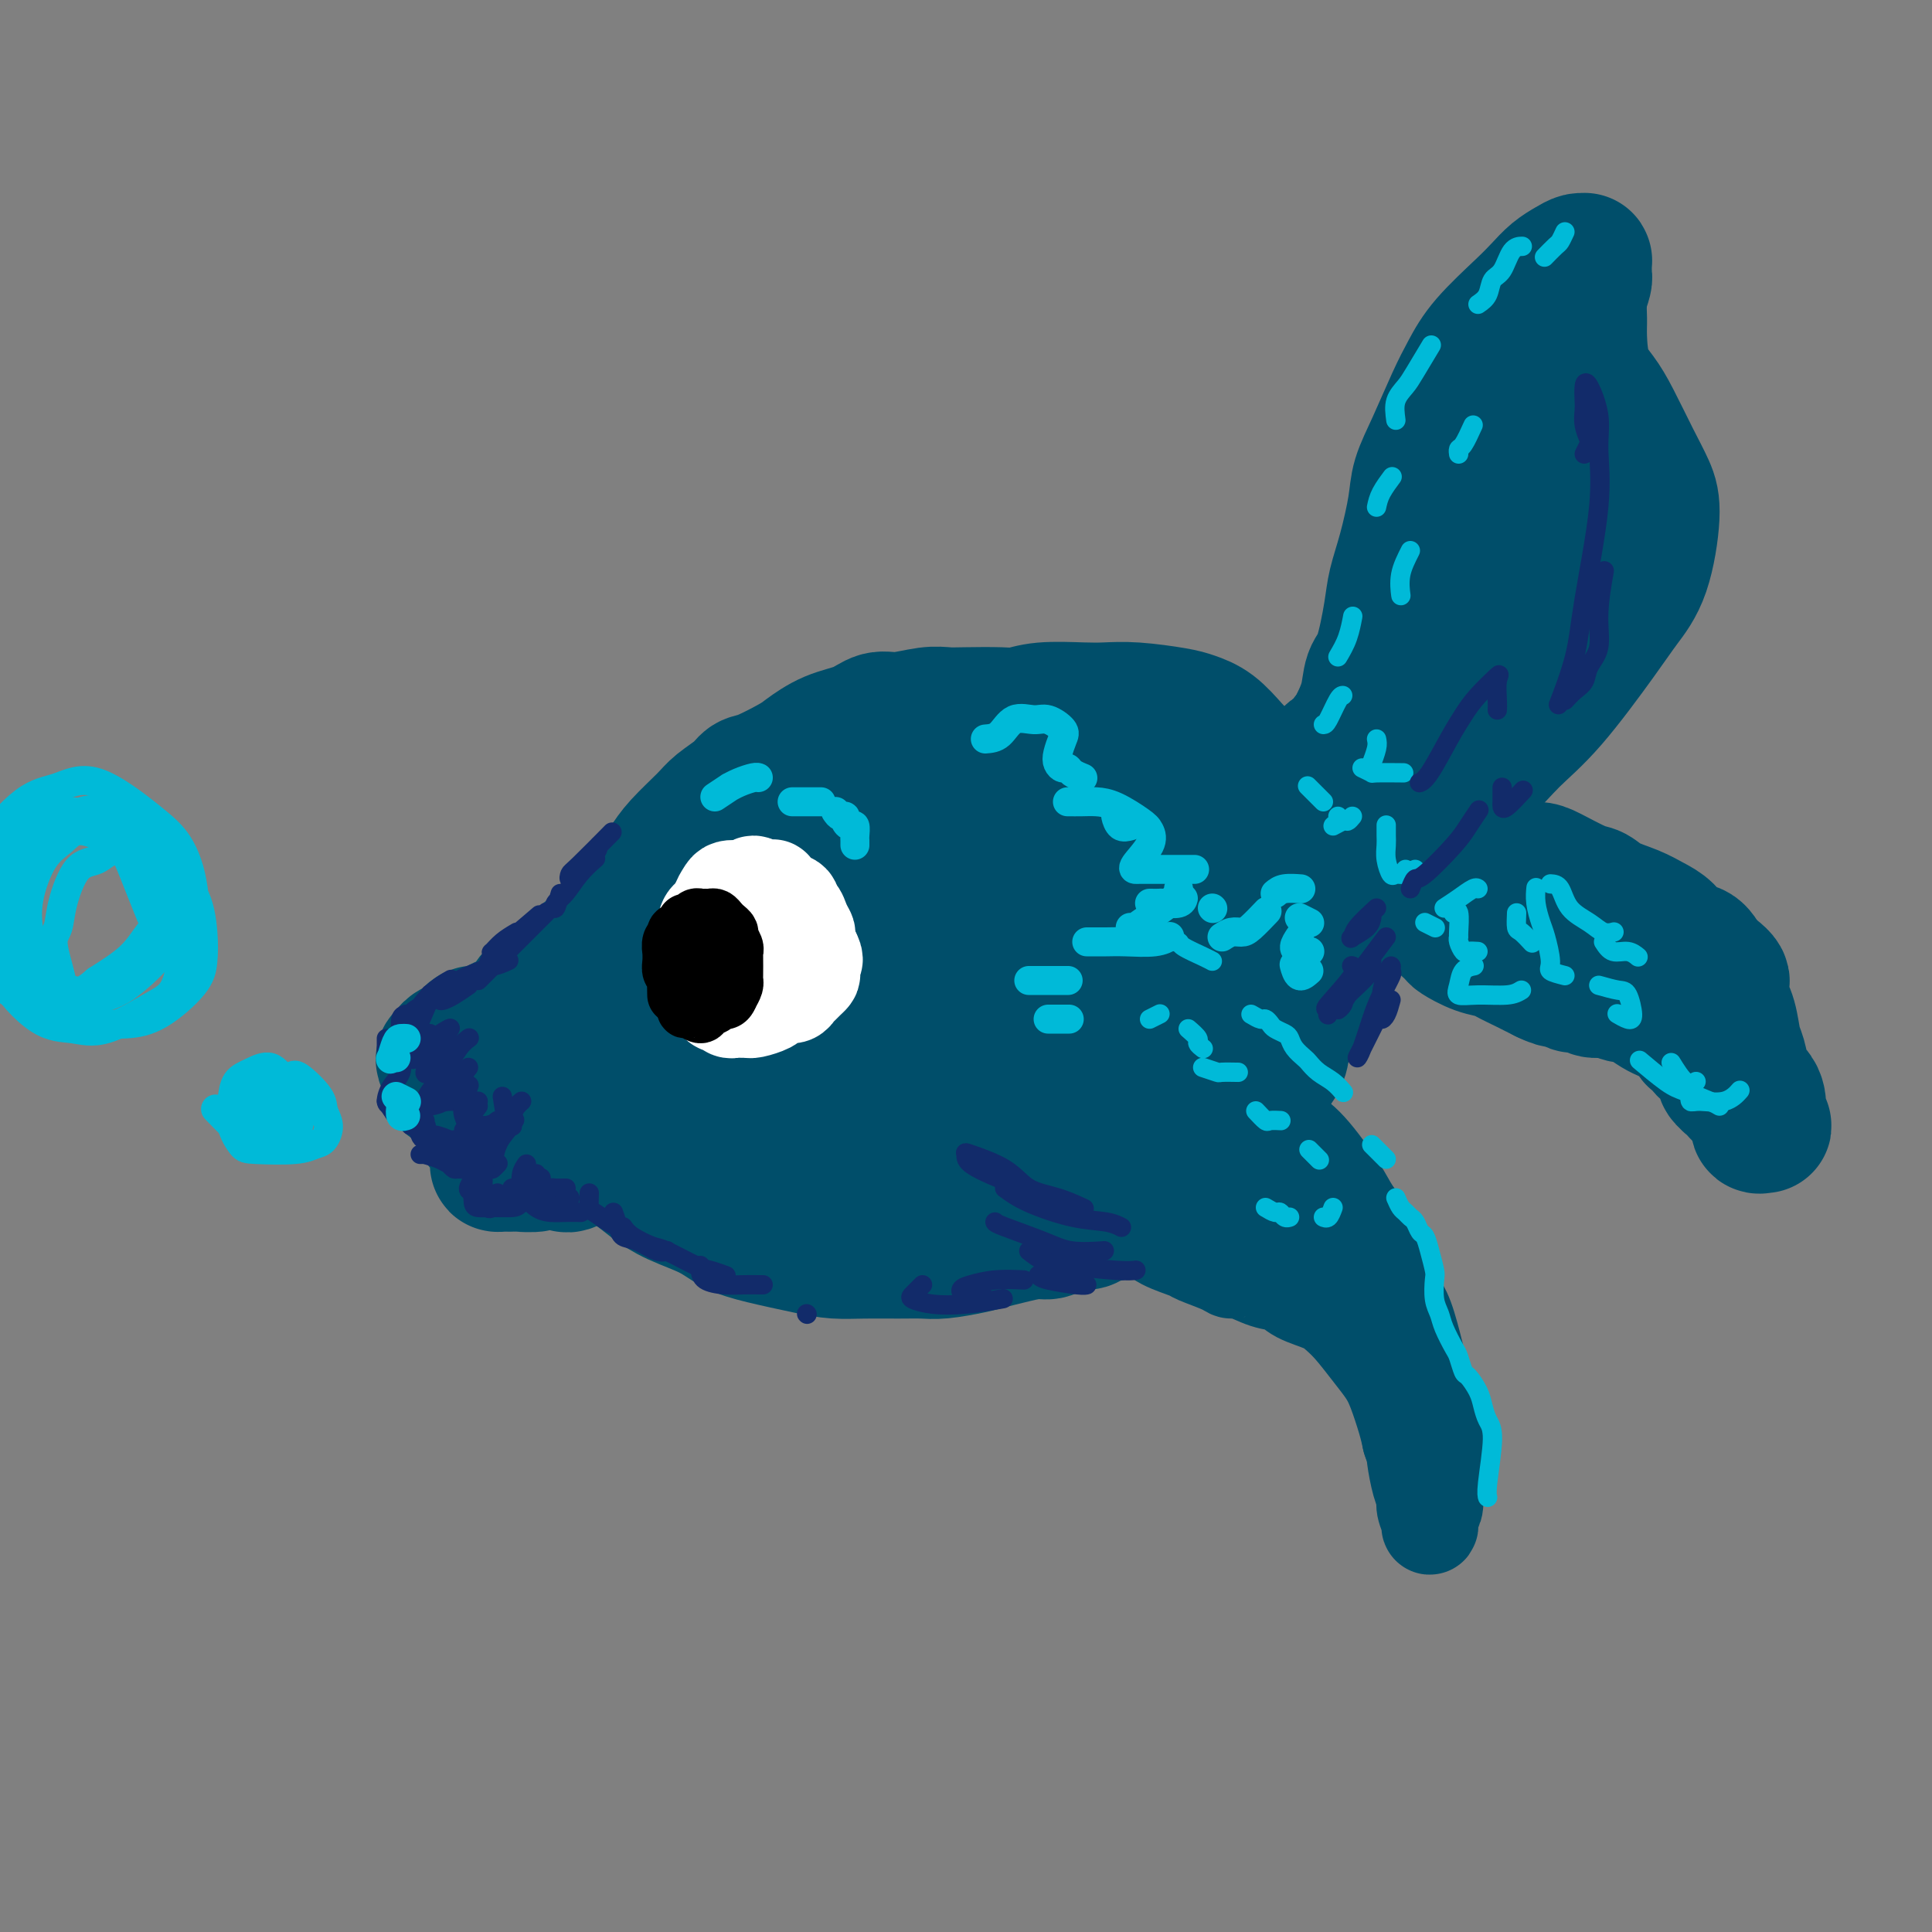 <svg viewBox='0 0 400 400' version='1.1' xmlns='http://www.w3.org/2000/svg' xmlns:xlink='http://www.w3.org/1999/xlink'><rect x="0" y="0" width="400" height="400" fill="#808080" stroke="none"/><g fill='none' stroke='#004E6A' stroke-width='28' stroke-linecap='round' stroke-linejoin='round'><path d='M271,168c-0.652,-0.379 -1.304,-0.758 -2,-1c-0.696,-0.242 -1.434,-0.346 -2,-1c-0.566,-0.654 -0.958,-1.859 -2,-3c-1.042,-1.141 -2.733,-2.218 -4,-3c-1.267,-0.782 -2.109,-1.270 -3,-2c-0.891,-0.730 -1.829,-1.702 -3,-3c-1.171,-1.298 -2.574,-2.922 -4,-4c-1.426,-1.078 -2.874,-1.609 -4,-2c-1.126,-0.391 -1.932,-0.642 -4,-1c-2.068,-0.358 -5.400,-0.824 -8,-1c-2.600,-0.176 -4.467,-0.061 -6,0c-1.533,0.061 -2.731,0.069 -5,0c-2.269,-0.069 -5.608,-0.214 -8,0c-2.392,0.214 -3.838,0.788 -5,1c-1.162,0.212 -2.040,0.061 -4,0c-1.960,-0.061 -5.003,-0.032 -7,0c-1.997,0.032 -2.948,0.067 -4,0c-1.052,-0.067 -2.205,-0.238 -4,0c-1.795,0.238 -4.232,0.883 -6,1c-1.768,0.117 -2.868,-0.293 -4,0c-1.132,0.293 -2.295,1.291 -4,2c-1.705,0.709 -3.952,1.131 -6,2c-2.048,0.869 -3.898,2.185 -5,3c-1.102,0.815 -1.457,1.128 -3,2c-1.543,0.872 -4.273,2.304 -6,3c-1.727,0.696 -2.451,0.657 -3,1c-0.549,0.343 -0.923,1.067 -2,2c-1.077,0.933 -2.856,2.075 -4,3c-1.144,0.925 -1.654,1.634 -3,3c-1.346,1.366 -3.527,3.390 -5,5c-1.473,1.610 -2.236,2.805 -3,4'/><path d='M138,179c-3.102,3.226 -2.358,2.793 -3,4c-0.642,1.207 -2.671,4.056 -4,6c-1.329,1.944 -1.957,2.982 -3,4c-1.043,1.018 -2.499,2.015 -4,3c-1.501,0.985 -3.046,1.958 -4,3c-0.954,1.042 -1.318,2.153 -2,3c-0.682,0.847 -1.682,1.431 -3,2c-1.318,0.569 -2.955,1.122 -4,2c-1.045,0.878 -1.498,2.081 -2,3c-0.502,0.919 -1.052,1.553 -2,2c-0.948,0.447 -2.296,0.708 -3,1c-0.704,0.292 -0.766,0.614 -1,1c-0.234,0.386 -0.640,0.835 -1,1c-0.360,0.165 -0.674,0.047 -1,0c-0.326,-0.047 -0.664,-0.024 -1,0c-0.336,0.024 -0.671,0.048 -1,0c-0.329,-0.048 -0.652,-0.168 -1,0c-0.348,0.168 -0.719,0.623 -1,1c-0.281,0.377 -0.471,0.675 -1,1c-0.529,0.325 -1.397,0.678 -2,1c-0.603,0.322 -0.942,0.614 -1,1c-0.058,0.386 0.165,0.868 0,1c-0.165,0.132 -0.720,-0.085 -1,0c-0.280,0.085 -0.287,0.473 0,1c0.287,0.527 0.866,1.192 1,2c0.134,0.808 -0.177,1.758 0,2c0.177,0.242 0.841,-0.224 2,0c1.159,0.224 2.812,1.137 4,2c1.188,0.863 1.911,1.675 3,2c1.089,0.325 2.545,0.162 4,0'/><path d='M106,228c3.163,0.613 5.569,0.145 7,0c1.431,-0.145 1.886,0.035 3,0c1.114,-0.035 2.887,-0.283 4,-1c1.113,-0.717 1.565,-1.902 2,-3c0.435,-1.098 0.853,-2.109 1,-3c0.147,-0.891 0.022,-1.663 0,-3c-0.022,-1.337 0.059,-3.239 1,-5c0.941,-1.761 2.743,-3.380 4,-5c1.257,-1.620 1.969,-3.242 5,-6c3.031,-2.758 8.381,-6.651 13,-10c4.619,-3.349 8.508,-6.155 12,-8c3.492,-1.845 6.588,-2.729 12,-5c5.412,-2.271 13.142,-5.928 18,-8c4.858,-2.072 6.846,-2.557 10,-3c3.154,-0.443 7.476,-0.844 10,-1c2.524,-0.156 3.249,-0.068 4,0c0.751,0.068 1.526,0.116 1,1c-0.526,0.884 -2.353,2.602 -4,4c-1.647,1.398 -3.113,2.475 -5,4c-1.887,1.525 -4.196,3.500 -9,6c-4.804,2.500 -12.103,5.527 -17,8c-4.897,2.473 -7.393,4.393 -10,6c-2.607,1.607 -5.327,2.899 -8,4c-2.673,1.101 -5.301,2.009 -6,2c-0.699,-0.009 0.529,-0.935 2,-2c1.471,-1.065 3.184,-2.268 7,-5c3.816,-2.732 9.735,-6.992 15,-10c5.265,-3.008 9.875,-4.765 14,-7c4.125,-2.235 7.764,-4.948 14,-7c6.236,-2.052 15.067,-3.443 21,-4c5.933,-0.557 8.966,-0.278 12,0'/><path d='M239,167c6.590,-0.464 6.566,0.375 8,2c1.434,1.625 4.325,4.034 5,6c0.675,1.966 -0.865,3.488 -2,5c-1.135,1.512 -1.866,3.012 -5,5c-3.134,1.988 -8.671,4.462 -13,6c-4.329,1.538 -7.450,2.138 -11,3c-3.550,0.862 -7.530,1.985 -12,3c-4.470,1.015 -9.431,1.920 -12,2c-2.569,0.080 -2.746,-0.666 -3,-1c-0.254,-0.334 -0.585,-0.255 2,-2c2.585,-1.745 8.086,-5.315 13,-8c4.914,-2.685 9.241,-4.486 13,-6c3.759,-1.514 6.949,-2.740 12,-4c5.051,-1.260 11.963,-2.555 16,-3c4.037,-0.445 5.199,-0.041 7,1c1.801,1.041 4.242,2.719 5,4c0.758,1.281 -0.167,2.166 0,3c0.167,0.834 1.426,1.617 0,3c-1.426,1.383 -5.536,3.367 -9,5c-3.464,1.633 -6.281,2.914 -9,4c-2.719,1.086 -5.341,1.978 -11,4c-5.659,2.022 -14.354,5.175 -20,7c-5.646,1.825 -8.241,2.324 -11,3c-2.759,0.676 -5.682,1.530 -7,2c-1.318,0.470 -1.033,0.557 0,0c1.033,-0.557 2.812,-1.756 5,-3c2.188,-1.244 4.785,-2.532 9,-4c4.215,-1.468 10.047,-3.115 14,-4c3.953,-0.885 6.026,-1.007 8,-1c1.974,0.007 3.850,0.145 4,1c0.150,0.855 -1.425,2.428 -3,4'/><path d='M232,204c-1.627,1.127 -4.196,1.943 -7,3c-2.804,1.057 -5.844,2.353 -12,4c-6.156,1.647 -15.429,3.643 -22,5c-6.571,1.357 -10.441,2.075 -15,3c-4.559,0.925 -9.805,2.058 -16,3c-6.195,0.942 -13.337,1.692 -18,2c-4.663,0.308 -6.848,0.175 -9,0c-2.152,-0.175 -4.273,-0.391 -5,-1c-0.727,-0.609 -0.061,-1.610 1,-2c1.061,-0.390 2.518,-0.167 4,0c1.482,0.167 2.988,0.279 5,1c2.012,0.721 4.531,2.050 6,3c1.469,0.950 1.887,1.522 2,2c0.113,0.478 -0.079,0.863 -1,1c-0.921,0.137 -2.571,0.027 -4,0c-1.429,-0.027 -2.638,0.028 -4,0c-1.362,-0.028 -2.875,-0.138 -5,-1c-2.125,-0.862 -4.860,-2.476 -7,-3c-2.140,-0.524 -3.686,0.041 -5,0c-1.314,-0.041 -2.395,-0.689 -4,-1c-1.605,-0.311 -3.733,-0.287 -5,0c-1.267,0.287 -1.671,0.836 -2,1c-0.329,0.164 -0.581,-0.058 -1,0c-0.419,0.058 -1.005,0.397 -1,1c0.005,0.603 0.602,1.469 1,2c0.398,0.531 0.597,0.727 1,1c0.403,0.273 1.008,0.623 1,1c-0.008,0.377 -0.631,0.782 -1,1c-0.369,0.218 -0.484,0.251 -1,0c-0.516,-0.251 -1.433,-0.786 -2,-1c-0.567,-0.214 -0.783,-0.107 -1,0'/><path d='M105,229c-1.351,-0.053 -2.228,-0.186 -3,0c-0.772,0.186 -1.440,0.691 -2,1c-0.560,0.309 -1.014,0.422 -1,1c0.014,0.578 0.494,1.622 1,2c0.506,0.378 1.036,0.090 2,0c0.964,-0.090 2.361,0.017 4,0c1.639,-0.017 3.520,-0.159 5,0c1.480,0.159 2.559,0.619 3,1c0.441,0.381 0.242,0.683 0,1c-0.242,0.317 -0.528,0.649 -1,1c-0.472,0.351 -1.128,0.721 -2,1c-0.872,0.279 -1.958,0.467 -3,1c-1.042,0.533 -2.041,1.411 -3,2c-0.959,0.589 -1.879,0.890 -2,1c-0.121,0.110 0.557,0.031 1,0c0.443,-0.031 0.649,-0.012 1,0c0.351,0.012 0.846,0.017 1,0c0.154,-0.017 -0.032,-0.057 1,0c1.032,0.057 3.281,0.212 4,0c0.719,-0.212 -0.091,-0.790 0,-1c0.091,-0.210 1.085,-0.053 2,0c0.915,0.053 1.751,0.001 2,0c0.249,-0.001 -0.088,0.050 0,0c0.088,-0.050 0.601,-0.202 1,0c0.399,0.202 0.685,0.758 1,1c0.315,0.242 0.661,0.168 1,0c0.339,-0.168 0.671,-0.432 1,-1c0.329,-0.568 0.655,-1.441 1,-2c0.345,-0.559 0.708,-0.804 1,-1c0.292,-0.196 0.512,-0.342 1,-1c0.488,-0.658 1.244,-1.829 2,-3'/><path d='M124,233c1.510,-1.241 2.286,-0.345 3,0c0.714,0.345 1.366,0.139 2,0c0.634,-0.139 1.250,-0.209 2,0c0.750,0.209 1.634,0.698 2,1c0.366,0.302 0.216,0.418 1,1c0.784,0.582 2.504,1.631 4,2c1.496,0.369 2.769,0.058 4,0c1.231,-0.058 2.419,0.137 4,1c1.581,0.863 3.555,2.394 5,3c1.445,0.606 2.359,0.288 4,1c1.641,0.712 4.007,2.454 6,3c1.993,0.546 3.613,-0.103 5,0c1.387,0.103 2.541,0.959 5,1c2.459,0.041 6.221,-0.734 9,-1c2.779,-0.266 4.573,-0.024 6,0c1.427,0.024 2.485,-0.171 5,-1c2.515,-0.829 6.485,-2.292 9,-3c2.515,-0.708 3.573,-0.660 5,-1c1.427,-0.340 3.221,-1.068 6,-2c2.779,-0.932 6.542,-2.066 9,-3c2.458,-0.934 3.609,-1.666 5,-2c1.391,-0.334 3.021,-0.270 5,-1c1.979,-0.730 4.306,-2.253 6,-3c1.694,-0.747 2.757,-0.719 4,-1c1.243,-0.281 2.668,-0.871 4,-2c1.332,-1.129 2.570,-2.798 4,-4c1.430,-1.202 3.052,-1.938 4,-3c0.948,-1.062 1.223,-2.450 2,-4c0.777,-1.550 2.055,-3.264 3,-5c0.945,-1.736 1.556,-3.496 2,-5c0.444,-1.504 0.722,-2.752 1,-4'/><path d='M260,201c1.640,-4.422 1.738,-6.477 2,-8c0.262,-1.523 0.686,-2.515 1,-4c0.314,-1.485 0.518,-3.463 1,-5c0.482,-1.537 1.243,-2.633 2,-4c0.757,-1.367 1.510,-3.005 2,-4c0.490,-0.995 0.716,-1.346 1,-2c0.284,-0.654 0.627,-1.609 1,-2c0.373,-0.391 0.776,-0.218 1,0c0.224,0.218 0.267,0.480 0,1c-0.267,0.520 -0.845,1.296 -1,2c-0.155,0.704 0.114,1.336 0,2c-0.114,0.664 -0.611,1.361 -1,3c-0.389,1.639 -0.669,4.221 -1,6c-0.331,1.779 -0.711,2.756 -1,4c-0.289,1.244 -0.486,2.755 -1,5c-0.514,2.245 -1.345,5.225 -2,7c-0.655,1.775 -1.134,2.344 -2,4c-0.866,1.656 -2.119,4.398 -3,6c-0.881,1.602 -1.391,2.063 -2,3c-0.609,0.937 -1.317,2.352 -2,4c-0.683,1.648 -1.343,3.531 -2,5c-0.657,1.469 -1.313,2.524 -2,3c-0.687,0.476 -1.405,0.372 -2,1c-0.595,0.628 -1.068,1.988 -2,3c-0.932,1.012 -2.323,1.676 -3,2c-0.677,0.324 -0.641,0.310 -2,1c-1.359,0.690 -4.113,2.086 -6,3c-1.887,0.914 -2.908,1.348 -4,2c-1.092,0.652 -2.256,1.522 -4,2c-1.744,0.478 -4.070,0.565 -6,1c-1.930,0.435 -3.465,1.217 -5,2'/><path d='M217,244c-5.947,2.856 -3.816,1.497 -5,1c-1.184,-0.497 -5.684,-0.134 -9,0c-3.316,0.134 -5.448,0.037 -7,0c-1.552,-0.037 -2.522,-0.013 -5,0c-2.478,0.013 -6.463,0.015 -9,0c-2.537,-0.015 -3.626,-0.045 -5,0c-1.374,0.045 -3.033,0.167 -5,0c-1.967,-0.167 -4.243,-0.622 -6,-1c-1.757,-0.378 -2.996,-0.679 -4,-1c-1.004,-0.321 -1.775,-0.663 -3,-1c-1.225,-0.337 -2.905,-0.668 -4,-1c-1.095,-0.332 -1.603,-0.663 -2,-1c-0.397,-0.337 -0.681,-0.678 -2,-1c-1.319,-0.322 -3.672,-0.625 -5,-1c-1.328,-0.375 -1.631,-0.822 -2,-1c-0.369,-0.178 -0.802,-0.086 -2,0c-1.198,0.086 -3.160,0.166 -4,0c-0.840,-0.166 -0.560,-0.579 -1,-1c-0.440,-0.421 -1.602,-0.849 -3,-1c-1.398,-0.151 -3.032,-0.025 -4,0c-0.968,0.025 -1.270,-0.049 -2,0c-0.730,0.049 -1.887,0.223 -3,0c-1.113,-0.223 -2.183,-0.843 -3,-1c-0.817,-0.157 -1.383,0.150 -2,0c-0.617,-0.150 -1.287,-0.756 -2,-1c-0.713,-0.244 -1.469,-0.127 -2,0c-0.531,0.127 -0.835,0.265 -1,0c-0.165,-0.265 -0.190,-0.933 0,-1c0.190,-0.067 0.595,0.466 1,1'/><path d='M116,233c-8.291,-2.028 -1.019,-1.099 2,0c3.019,1.099 1.783,2.366 2,3c0.217,0.634 1.885,0.634 3,1c1.115,0.366 1.676,1.098 3,2c1.324,0.902 3.409,1.975 5,3c1.591,1.025 2.686,2.004 4,3c1.314,0.996 2.847,2.011 5,3c2.153,0.989 4.927,1.954 7,3c2.073,1.046 3.444,2.175 5,3c1.556,0.825 3.297,1.345 6,2c2.703,0.655 6.369,1.443 9,2c2.631,0.557 4.228,0.882 6,1c1.772,0.118 3.720,0.029 6,0c2.280,-0.029 4.892,0.003 7,0c2.108,-0.003 3.710,-0.042 5,0c1.290,0.042 2.267,0.165 4,0c1.733,-0.165 4.222,-0.618 6,-1c1.778,-0.382 2.844,-0.694 4,-1c1.156,-0.306 2.400,-0.608 4,-1c1.600,-0.392 3.556,-0.875 5,-1c1.444,-0.125 2.377,0.107 3,0c0.623,-0.107 0.936,-0.553 2,-1c1.064,-0.447 2.878,-0.894 4,-1c1.122,-0.106 1.550,0.129 2,0c0.450,-0.129 0.922,-0.621 2,-1c1.078,-0.379 2.763,-0.646 4,-1c1.237,-0.354 2.028,-0.794 3,-1c0.972,-0.206 2.127,-0.179 4,-1c1.873,-0.821 4.466,-2.490 6,-4c1.534,-1.510 2.010,-2.860 3,-4c0.990,-1.140 2.495,-2.070 4,-3'/><path d='M251,238c3.075,-2.598 4.261,-3.593 5,-5c0.739,-1.407 1.031,-3.226 2,-5c0.969,-1.774 2.617,-3.503 4,-5c1.383,-1.497 2.502,-2.762 3,-4c0.498,-1.238 0.375,-2.449 1,-4c0.625,-1.551 1.999,-3.444 3,-5c1.001,-1.556 1.629,-2.777 2,-4c0.371,-1.223 0.484,-2.450 1,-4c0.516,-1.550 1.433,-3.423 2,-5c0.567,-1.577 0.783,-2.857 1,-4c0.217,-1.143 0.435,-2.148 1,-3c0.565,-0.852 1.476,-1.551 2,-3c0.524,-1.449 0.662,-3.647 1,-5c0.338,-1.353 0.876,-1.860 1,-3c0.124,-1.140 -0.167,-2.912 0,-4c0.167,-1.088 0.791,-1.493 1,-2c0.209,-0.507 0.005,-1.115 0,-2c-0.005,-0.885 0.191,-2.046 0,-3c-0.191,-0.954 -0.769,-1.701 -1,-2c-0.231,-0.299 -0.116,-0.149 0,0'/><path d='M275,157c0.333,-0.438 0.667,-0.877 1,-1c0.333,-0.123 0.666,0.068 1,0c0.334,-0.068 0.671,-0.397 1,-1c0.329,-0.603 0.651,-1.481 1,-2c0.349,-0.519 0.726,-0.678 1,-1c0.274,-0.322 0.444,-0.805 1,-2c0.556,-1.195 1.496,-3.101 2,-5c0.504,-1.899 0.571,-3.792 1,-5c0.429,-1.208 1.218,-1.733 2,-4c0.782,-2.267 1.556,-6.278 2,-9c0.444,-2.722 0.558,-4.156 1,-6c0.442,-1.844 1.213,-4.099 2,-7c0.787,-2.901 1.589,-6.448 2,-9c0.411,-2.552 0.431,-4.108 1,-6c0.569,-1.892 1.688,-4.120 3,-7c1.312,-2.880 2.816,-6.413 4,-9c1.184,-2.587 2.049,-4.230 3,-6c0.951,-1.770 1.987,-3.668 4,-6c2.013,-2.332 5.001,-5.098 7,-7c1.999,-1.902 3.009,-2.940 4,-4c0.991,-1.060 1.964,-2.141 3,-3c1.036,-0.859 2.134,-1.495 3,-2c0.866,-0.505 1.500,-0.879 2,-1c0.500,-0.121 0.866,0.009 1,0c0.134,-0.009 0.037,-0.159 0,0c-0.037,0.159 -0.013,0.625 0,1c0.013,0.375 0.014,0.657 0,1c-0.014,0.343 -0.042,0.746 0,1c0.042,0.254 0.155,0.358 0,1c-0.155,0.642 -0.577,1.821 -1,3'/><path d='M327,61c-0.149,2.068 -0.022,3.740 0,5c0.022,1.260 -0.063,2.110 0,4c0.063,1.890 0.272,4.819 1,7c0.728,2.181 1.976,3.613 3,5c1.024,1.387 1.825,2.729 3,5c1.175,2.271 2.723,5.471 4,8c1.277,2.529 2.283,4.388 3,6c0.717,1.612 1.146,2.978 1,6c-0.146,3.022 -0.866,7.699 -2,11c-1.134,3.301 -2.681,5.226 -4,7c-1.319,1.774 -2.409,3.399 -5,7c-2.591,3.601 -6.682,9.180 -10,13c-3.318,3.820 -5.863,5.883 -8,8c-2.137,2.117 -3.867,4.290 -7,7c-3.133,2.710 -7.670,5.959 -11,8c-3.330,2.041 -5.452,2.876 -7,4c-1.548,1.124 -2.521,2.537 -4,3c-1.479,0.463 -3.464,-0.023 -4,0c-0.536,0.023 0.376,0.554 1,0c0.624,-0.554 0.961,-2.193 3,-4c2.039,-1.807 5.781,-3.783 9,-6c3.219,-2.217 5.916,-4.674 8,-7c2.084,-2.326 3.556,-4.522 6,-8c2.444,-3.478 5.861,-8.237 8,-12c2.139,-3.763 3.000,-6.530 4,-9c1.000,-2.470 2.139,-4.643 3,-9c0.861,-4.357 1.443,-10.897 2,-15c0.557,-4.103 1.087,-5.770 1,-8c-0.087,-2.230 -0.793,-5.023 -1,-8c-0.207,-2.977 0.084,-6.136 0,-8c-0.084,-1.864 -0.542,-2.432 -1,-3'/><path d='M323,78c-0.305,-3.443 -0.067,-2.549 0,-2c0.067,0.549 -0.039,0.753 0,1c0.039,0.247 0.221,0.537 0,2c-0.221,1.463 -0.845,4.098 -1,6c-0.155,1.902 0.157,3.071 0,5c-0.157,1.929 -0.785,4.617 -1,7c-0.215,2.383 -0.017,4.462 -1,9c-0.983,4.538 -3.146,11.535 -5,16c-1.854,4.465 -3.398,6.399 -5,9c-1.602,2.601 -3.263,5.867 -6,10c-2.737,4.133 -6.551,9.131 -9,12c-2.449,2.869 -3.533,3.610 -5,5c-1.467,1.390 -3.316,3.429 -4,4c-0.684,0.571 -0.201,-0.328 0,-1c0.201,-0.672 0.122,-1.119 1,-3c0.878,-1.881 2.714,-5.197 4,-8c1.286,-2.803 2.022,-5.092 3,-7c0.978,-1.908 2.196,-3.435 4,-7c1.804,-3.565 4.192,-9.168 6,-13c1.808,-3.832 3.036,-5.894 4,-8c0.964,-2.106 1.665,-4.256 3,-6c1.335,-1.744 3.303,-3.080 4,-3c0.697,0.080 0.124,1.578 0,2c-0.124,0.422 0.201,-0.233 -1,1c-1.201,1.233 -3.928,4.354 -6,7c-2.072,2.646 -3.489,4.819 -5,7c-1.511,2.181 -3.118,4.372 -6,8c-2.882,3.628 -7.041,8.694 -10,12c-2.959,3.306 -4.720,4.852 -6,7c-1.280,2.148 -2.080,4.900 -3,7c-0.920,2.100 -1.960,3.550 -3,5'/><path d='M275,162c-6.200,9.054 -1.701,3.690 0,2c1.701,-1.690 0.602,0.295 0,2c-0.602,1.705 -0.709,3.129 -1,4c-0.291,0.871 -0.768,1.189 -1,2c-0.232,0.811 -0.221,2.116 0,3c0.221,0.884 0.650,1.347 1,2c0.350,0.653 0.620,1.495 1,2c0.380,0.505 0.869,0.671 2,1c1.131,0.329 2.903,0.820 4,1c1.097,0.180 1.518,0.049 2,0c0.482,-0.049 1.024,-0.017 2,0c0.976,0.017 2.385,0.019 3,0c0.615,-0.019 0.435,-0.058 1,0c0.565,0.058 1.873,0.212 3,0c1.127,-0.212 2.071,-0.789 3,-1c0.929,-0.211 1.844,-0.057 3,0c1.156,0.057 2.554,0.015 4,0c1.446,-0.015 2.940,-0.003 4,0c1.060,0.003 1.688,-0.003 3,0c1.312,0.003 3.310,0.013 5,0c1.690,-0.013 3.073,-0.050 4,0c0.927,0.050 1.399,0.187 3,1c1.601,0.813 4.333,2.301 6,3c1.667,0.699 2.270,0.609 3,1c0.730,0.391 1.588,1.265 3,2c1.412,0.735 3.379,1.333 5,2c1.621,0.667 2.896,1.402 4,2c1.104,0.598 2.038,1.057 3,2c0.962,0.943 1.951,2.369 3,3c1.049,0.631 2.157,0.466 3,1c0.843,0.534 1.422,1.767 2,3'/><path d='M353,200c5.836,3.863 2.926,3.522 2,4c-0.926,0.478 0.134,1.776 1,3c0.866,1.224 1.540,2.375 2,4c0.460,1.625 0.705,3.723 1,5c0.295,1.277 0.638,1.733 1,3c0.362,1.267 0.741,3.344 1,5c0.259,1.656 0.396,2.889 1,4c0.604,1.111 1.675,2.099 2,3c0.325,0.901 -0.095,1.714 0,2c0.095,0.286 0.706,0.046 1,0c0.294,-0.046 0.273,0.101 0,0c-0.273,-0.101 -0.798,-0.448 -1,-1c-0.202,-0.552 -0.082,-1.307 0,-2c0.082,-0.693 0.126,-1.325 0,-2c-0.126,-0.675 -0.422,-1.392 -1,-2c-0.578,-0.608 -1.439,-1.107 -2,-2c-0.561,-0.893 -0.821,-2.179 -1,-3c-0.179,-0.821 -0.277,-1.178 -1,-2c-0.723,-0.822 -2.071,-2.108 -3,-3c-0.929,-0.892 -1.439,-1.391 -2,-2c-0.561,-0.609 -1.172,-1.329 -2,-2c-0.828,-0.671 -1.874,-1.292 -3,-2c-1.126,-0.708 -2.333,-1.503 -3,-2c-0.667,-0.497 -0.793,-0.697 -2,-1c-1.207,-0.303 -3.493,-0.709 -5,-1c-1.507,-0.291 -2.233,-0.467 -3,-1c-0.767,-0.533 -1.573,-1.425 -3,-2c-1.427,-0.575 -3.475,-0.835 -5,-1c-1.525,-0.165 -2.526,-0.237 -4,-1c-1.474,-0.763 -3.421,-2.218 -5,-3c-1.579,-0.782 -2.789,-0.891 -4,-1'/><path d='M315,197c-6.304,-2.550 -3.566,-1.425 -4,-2c-0.434,-0.575 -4.042,-2.849 -6,-4c-1.958,-1.151 -2.265,-1.180 -3,-2c-0.735,-0.820 -1.896,-2.433 -3,-4c-1.104,-1.567 -2.151,-3.088 -3,-4c-0.849,-0.912 -1.499,-1.216 -2,-2c-0.501,-0.784 -0.852,-2.049 -1,-3c-0.148,-0.951 -0.092,-1.587 0,-2c0.092,-0.413 0.221,-0.604 0,-1c-0.221,-0.396 -0.792,-0.998 -1,-1c-0.208,-0.002 -0.052,0.595 0,1c0.052,0.405 -0.000,0.619 0,1c0.000,0.381 0.052,0.930 0,1c-0.052,0.070 -0.208,-0.338 0,0c0.208,0.338 0.780,1.423 1,2c0.220,0.577 0.087,0.647 0,1c-0.087,0.353 -0.128,0.989 0,2c0.128,1.011 0.424,2.397 1,3c0.576,0.603 1.433,0.423 2,1c0.567,0.577 0.843,1.913 1,3c0.157,1.087 0.196,1.927 1,3c0.804,1.073 2.373,2.381 3,3c0.627,0.619 0.311,0.551 1,1c0.689,0.449 2.383,1.416 4,2c1.617,0.584 3.157,0.786 4,1c0.843,0.214 0.989,0.439 2,1c1.011,0.561 2.888,1.459 4,2c1.112,0.541 1.461,0.726 2,1c0.539,0.274 1.270,0.637 2,1'/><path d='M320,202c3.760,1.813 2.162,0.346 2,0c-0.162,-0.346 1.114,0.428 2,1c0.886,0.572 1.382,0.942 2,1c0.618,0.058 1.359,-0.195 2,0c0.641,0.195 1.182,0.839 2,1c0.818,0.161 1.914,-0.160 3,0c1.086,0.160 2.164,0.802 3,1c0.836,0.198 1.431,-0.049 2,0c0.569,0.049 1.112,0.395 2,1c0.888,0.605 2.122,1.470 3,2c0.878,0.530 1.401,0.724 2,1c0.599,0.276 1.274,0.632 2,1c0.726,0.368 1.503,0.746 2,1c0.497,0.254 0.715,0.382 1,1c0.285,0.618 0.637,1.725 1,2c0.363,0.275 0.738,-0.281 1,0c0.262,0.281 0.413,1.399 1,2c0.587,0.601 1.611,0.686 2,1c0.389,0.314 0.143,0.858 0,1c-0.143,0.142 -0.183,-0.117 0,0c0.183,0.117 0.589,0.609 1,1c0.411,0.391 0.827,0.679 1,1c0.173,0.321 0.102,0.675 0,1c-0.102,0.325 -0.234,0.622 0,1c0.234,0.378 0.833,0.836 1,1c0.167,0.164 -0.099,0.034 0,0c0.099,-0.034 0.562,0.030 1,0c0.438,-0.030 0.849,-0.152 1,0c0.151,0.152 0.041,0.579 0,1c-0.041,0.421 -0.012,0.834 0,1c0.012,0.166 0.006,0.083 0,0'/></g>
<g fill='none' stroke='#004E6A' stroke-width='20' stroke-linecap='round' stroke-linejoin='round'><path d='M199,220c0.471,0.809 0.942,1.618 1,2c0.058,0.382 -0.298,0.335 0,1c0.298,0.665 1.248,2.040 2,3c0.752,0.960 1.304,1.504 2,2c0.696,0.496 1.534,0.945 3,2c1.466,1.055 3.560,2.715 5,4c1.440,1.285 2.225,2.194 3,3c0.775,0.806 1.541,1.509 3,3c1.459,1.491 3.612,3.771 5,5c1.388,1.229 2.010,1.407 3,2c0.990,0.593 2.346,1.602 4,3c1.654,1.398 3.605,3.186 5,4c1.395,0.814 2.233,0.655 3,1c0.767,0.345 1.462,1.193 3,2c1.538,0.807 3.918,1.573 5,2c1.082,0.427 0.866,0.514 2,1c1.134,0.486 3.620,1.372 5,2c1.380,0.628 1.655,0.997 2,1c0.345,0.003 0.760,-0.361 2,0c1.240,0.361 3.304,1.447 5,2c1.696,0.553 3.023,0.572 4,1c0.977,0.428 1.605,1.265 3,2c1.395,0.735 3.557,1.368 5,2c1.443,0.632 2.168,1.261 3,2c0.832,0.739 1.771,1.587 3,3c1.229,1.413 2.749,3.393 4,5c1.251,1.607 2.232,2.843 3,4c0.768,1.157 1.322,2.235 2,4c0.678,1.765 1.479,4.219 2,6c0.521,1.781 0.760,2.891 1,4'/><path d='M292,298c0.957,2.812 0.849,2.840 1,4c0.151,1.160 0.562,3.450 1,5c0.438,1.550 0.902,2.360 1,3c0.098,0.640 -0.171,1.112 0,2c0.171,0.888 0.782,2.193 1,3c0.218,0.807 0.044,1.114 0,1c-0.044,-0.114 0.041,-0.651 0,-1c-0.041,-0.349 -0.207,-0.510 0,-1c0.207,-0.490 0.787,-1.308 1,-2c0.213,-0.692 0.058,-1.256 0,-2c-0.058,-0.744 -0.018,-1.666 0,-3c0.018,-1.334 0.016,-3.081 0,-4c-0.016,-0.919 -0.046,-1.012 0,-2c0.046,-0.988 0.168,-2.872 0,-4c-0.168,-1.128 -0.625,-1.499 -1,-3c-0.375,-1.501 -0.667,-4.133 -1,-6c-0.333,-1.867 -0.708,-2.969 -1,-4c-0.292,-1.031 -0.503,-1.993 -1,-4c-0.497,-2.007 -1.281,-5.061 -2,-7c-0.719,-1.939 -1.372,-2.762 -2,-4c-0.628,-1.238 -1.231,-2.891 -2,-5c-0.769,-2.109 -1.706,-4.675 -3,-7c-1.294,-2.325 -2.947,-4.409 -4,-6c-1.053,-1.591 -1.506,-2.688 -3,-5c-1.494,-2.312 -4.029,-5.837 -6,-8c-1.971,-2.163 -3.377,-2.964 -5,-4c-1.623,-1.036 -3.463,-2.308 -6,-4c-2.537,-1.692 -5.773,-3.804 -8,-5c-2.227,-1.196 -3.446,-1.476 -5,-2c-1.554,-0.524 -3.444,-1.293 -5,-2c-1.556,-0.707 -2.778,-1.354 -4,-2'/><path d='M238,219c-5.806,-2.878 -3.822,-0.571 -3,0c0.822,0.571 0.481,-0.592 0,-1c-0.481,-0.408 -1.100,-0.060 -1,0c0.100,0.060 0.921,-0.166 1,0c0.079,0.166 -0.583,0.725 0,1c0.583,0.275 2.412,0.267 4,1c1.588,0.733 2.936,2.205 4,3c1.064,0.795 1.843,0.911 4,2c2.157,1.089 5.692,3.151 8,5c2.308,1.849 3.388,3.486 5,5c1.612,1.514 3.756,2.906 6,6c2.244,3.094 4.587,7.892 6,11c1.413,3.108 1.894,4.527 3,6c1.106,1.473 2.835,2.999 4,4c1.165,1.001 1.765,1.478 2,2c0.235,0.522 0.103,1.088 0,1c-0.103,-0.088 -0.179,-0.831 -1,-2c-0.821,-1.169 -2.386,-2.765 -4,-4c-1.614,-1.235 -3.276,-2.109 -5,-3c-1.724,-0.891 -3.511,-1.800 -6,-3c-2.489,-1.200 -5.680,-2.692 -8,-4c-2.320,-1.308 -3.768,-2.431 -5,-3c-1.232,-0.569 -2.248,-0.585 -3,-1c-0.752,-0.415 -1.240,-1.229 -1,-1c0.240,0.229 1.209,1.500 2,2c0.791,0.500 1.404,0.230 3,1c1.596,0.770 4.176,2.582 6,4c1.824,1.418 2.891,2.442 4,3c1.109,0.558 2.260,0.650 3,1c0.740,0.350 1.069,0.957 1,1c-0.069,0.043 -0.534,-0.479 -1,-1'/><path d='M266,255c1.978,1.258 -1.578,-0.597 -4,-2c-2.422,-1.403 -3.709,-2.352 -5,-3c-1.291,-0.648 -2.584,-0.993 -5,-2c-2.416,-1.007 -5.954,-2.676 -8,-4c-2.046,-1.324 -2.600,-2.303 -3,-3c-0.400,-0.697 -0.646,-1.111 -1,-1c-0.354,0.111 -0.815,0.746 -1,1c-0.185,0.254 -0.092,0.127 0,0'/></g>
<g fill='none' stroke='#00BAD8' stroke-width='4' stroke-linecap='round' stroke-linejoin='round'><path d='M239,194c0.256,0.418 0.513,0.837 1,1c0.487,0.163 1.206,0.072 2,0c0.794,-0.072 1.663,-0.124 2,0c0.337,0.124 0.142,0.425 1,1c0.858,0.575 2.769,1.424 4,2c1.231,0.576 1.780,0.879 2,1c0.220,0.121 0.110,0.061 0,0'/><path d='M259,210c0.758,0.447 1.516,0.893 2,1c0.484,0.107 0.693,-0.127 1,0c0.307,0.127 0.711,0.614 1,1c0.289,0.386 0.463,0.671 1,1c0.537,0.329 1.439,0.703 2,1c0.561,0.297 0.782,0.516 1,1c0.218,0.484 0.432,1.231 1,2c0.568,0.769 1.491,1.558 2,2c0.509,0.442 0.606,0.535 1,1c0.394,0.465 1.085,1.300 2,2c0.915,0.700 2.054,1.265 3,2c0.946,0.735 1.699,1.638 2,2c0.301,0.362 0.151,0.181 0,0'/><path d='M284,237c0.733,0.733 1.467,1.467 2,2c0.533,0.533 0.867,0.867 1,1c0.133,0.133 0.067,0.067 0,0'/><path d='M289,248c0.333,0.758 0.667,1.517 1,2c0.333,0.483 0.667,0.692 1,1c0.333,0.308 0.666,0.717 1,1c0.334,0.283 0.667,0.440 1,1c0.333,0.560 0.664,1.524 1,2c0.336,0.476 0.678,0.466 1,1c0.322,0.534 0.626,1.613 1,3c0.374,1.387 0.820,3.083 1,4c0.180,0.917 0.093,1.054 0,2c-0.093,0.946 -0.194,2.699 0,4c0.194,1.301 0.682,2.149 1,3c0.318,0.851 0.465,1.704 1,3c0.535,1.296 1.456,3.036 2,4c0.544,0.964 0.709,1.153 1,2c0.291,0.847 0.707,2.352 1,3c0.293,0.648 0.461,0.439 1,1c0.539,0.561 1.447,1.890 2,3c0.553,1.110 0.751,2.000 1,3c0.249,1.000 0.550,2.111 1,3c0.450,0.889 1.048,1.558 1,4c-0.048,2.442 -0.744,6.657 -1,9c-0.256,2.343 -0.073,2.812 0,3c0.073,0.188 0.037,0.094 0,0'/><path d='M238,211c0.833,-0.417 1.667,-0.833 2,-1c0.333,-0.167 0.167,-0.083 0,0'/><path d='M246,213c0.875,0.762 1.750,1.524 2,2c0.250,0.476 -0.125,0.667 0,1c0.125,0.333 0.750,0.810 1,1c0.250,0.190 0.125,0.095 0,0'/><path d='M249,221c1.244,0.423 2.488,0.845 3,1c0.512,0.155 0.292,0.042 1,0c0.708,-0.042 2.345,-0.012 3,0c0.655,0.012 0.327,0.006 0,0'/><path d='M260,230c0.792,0.845 1.583,1.690 2,2c0.417,0.310 0.458,0.083 1,0c0.542,-0.083 1.583,-0.024 2,0c0.417,0.024 0.208,0.012 0,0'/><path d='M271,238c0.833,0.833 1.667,1.667 2,2c0.333,0.333 0.167,0.167 0,0'/><path d='M276,250c-0.311,0.844 -0.622,1.689 -1,2c-0.378,0.311 -0.822,0.089 -1,0c-0.178,-0.089 -0.089,-0.044 0,0'/><path d='M262,250c0.754,0.453 1.509,0.906 2,1c0.491,0.094 0.719,-0.171 1,0c0.281,0.171 0.614,0.777 1,1c0.386,0.223 0.825,0.064 1,0c0.175,-0.064 0.088,-0.032 0,0'/><path d='M274,150c0.226,0.000 0.452,0.000 1,-1c0.548,-1.000 1.417,-3.000 2,-4c0.583,-1.000 0.881,-1.000 1,-1c0.119,0.000 0.060,0.000 0,0'/><path d='M277,136c0.733,-1.244 1.467,-2.489 2,-4c0.533,-1.511 0.867,-3.289 1,-4c0.133,-0.711 0.067,-0.356 0,0'/><path d='M285,105c0.200,-0.933 0.400,-1.867 1,-3c0.600,-1.133 1.600,-2.467 2,-3c0.400,-0.533 0.200,-0.267 0,0'/><path d='M289,87c-0.190,-1.402 -0.380,-2.804 0,-4c0.380,-1.196 1.329,-2.187 2,-3c0.671,-0.813 1.065,-1.450 2,-3c0.935,-1.550 2.410,-4.014 3,-5c0.590,-0.986 0.295,-0.493 0,0'/><path d='M306,63c0.781,-0.536 1.562,-1.072 2,-2c0.438,-0.928 0.535,-2.249 1,-3c0.465,-0.751 1.300,-0.933 2,-2c0.700,-1.067 1.265,-3.018 2,-4c0.735,-0.982 1.638,-0.995 2,-1c0.362,-0.005 0.181,-0.003 0,0'/><path d='M324,48c-0.369,0.792 -0.738,1.583 -1,2c-0.262,0.417 -0.417,0.458 -1,1c-0.583,0.542 -1.595,1.583 -2,2c-0.405,0.417 -0.202,0.208 0,0'/><path d='M305,88c-0.732,1.607 -1.464,3.214 -2,4c-0.536,0.786 -0.875,0.750 -1,1c-0.125,0.250 -0.036,0.786 0,1c0.036,0.214 0.018,0.107 0,0'/><path d='M292,114c-0.845,1.661 -1.690,3.321 -2,5c-0.310,1.679 -0.083,3.375 0,4c0.083,0.625 0.024,0.179 0,0c-0.024,-0.179 -0.012,-0.089 0,0'/><path d='M285,153c0.111,0.511 0.222,1.022 0,2c-0.222,0.978 -0.778,2.422 -1,3c-0.222,0.578 -0.111,0.289 0,0'/><path d='M282,159c0.881,0.423 1.762,0.845 2,1c0.238,0.155 -0.167,0.042 1,0c1.167,-0.042 3.905,-0.012 5,0c1.095,0.012 0.548,0.006 0,0'/><path d='M291,180c0.311,0.422 0.622,0.844 1,1c0.378,0.156 0.822,0.044 1,0c0.178,-0.044 0.089,-0.022 0,0'/><path d='M295,191c0.833,0.417 1.667,0.833 2,1c0.333,0.167 0.167,0.083 0,0'/><path d='M299,188c0.958,-0.619 1.917,-1.238 3,-2c1.083,-0.762 2.292,-1.667 3,-2c0.708,-0.333 0.917,-0.095 1,0c0.083,0.095 0.042,0.048 0,0'/><path d='M314,189c-0.054,1.214 -0.107,2.429 0,3c0.107,0.571 0.375,0.500 1,1c0.625,0.500 1.607,1.571 2,2c0.393,0.429 0.196,0.214 0,0'/><path d='M324,202c-1.292,-0.330 -2.585,-0.661 -3,-1c-0.415,-0.339 0.046,-0.687 0,-2c-0.046,-1.313 -0.601,-3.592 -1,-5c-0.399,-1.408 -0.643,-1.944 -1,-3c-0.357,-1.056 -0.827,-2.630 -1,-4c-0.173,-1.370 -0.049,-2.534 0,-3c0.049,-0.466 0.025,-0.233 0,0'/><path d='M321,183c0.720,0.044 1.440,0.089 2,1c0.560,0.911 0.959,2.689 2,4c1.041,1.311 2.722,2.156 4,3c1.278,0.844 2.152,1.689 3,2c0.848,0.311 1.671,0.089 2,0c0.329,-0.089 0.165,-0.044 0,0'/><path d='M332,195c0.565,0.875 1.131,1.750 2,2c0.869,0.250 2.042,-0.125 3,0c0.958,0.125 1.702,0.750 2,1c0.298,0.250 0.149,0.125 0,0'/><path d='M350,226c-0.099,0.861 -0.198,1.722 0,2c0.198,0.278 0.692,-0.029 2,0c1.308,0.029 3.429,0.392 5,0c1.571,-0.392 2.592,-1.541 3,-2c0.408,-0.459 0.204,-0.230 0,0'/><path d='M346,220c1.044,1.689 2.089,3.378 3,4c0.911,0.622 1.689,0.178 2,0c0.311,-0.178 0.156,-0.089 0,0'/><path d='M356,229c-0.360,-0.225 -0.721,-0.450 -2,-1c-1.279,-0.550 -3.477,-1.426 -5,-2c-1.523,-0.574 -2.372,-0.847 -4,-2c-1.628,-1.153 -4.037,-3.187 -5,-4c-0.963,-0.813 -0.482,-0.407 0,0'/><path d='M331,204c1.498,0.421 2.997,0.841 4,1c1.003,0.159 1.512,0.056 2,1c0.488,0.944 0.956,2.933 1,4c0.044,1.067 -0.334,1.210 -1,1c-0.666,-0.210 -1.619,-0.774 -2,-1c-0.381,-0.226 -0.191,-0.113 0,0'/><path d='M315,205c-0.709,0.433 -1.418,0.866 -3,1c-1.582,0.134 -4.038,-0.031 -6,0c-1.962,0.031 -3.429,0.257 -4,0c-0.571,-0.257 -0.246,-0.997 0,-2c0.246,-1.003 0.412,-2.270 1,-3c0.588,-0.730 1.596,-0.923 2,-1c0.404,-0.077 0.202,-0.039 0,0'/><path d='M306,197c-0.763,-0.052 -1.525,-0.105 -2,0c-0.475,0.105 -0.662,0.367 -1,0c-0.338,-0.367 -0.826,-1.363 -1,-2c-0.174,-0.637 -0.033,-0.917 0,-1c0.033,-0.083 -0.043,0.029 0,-1c0.043,-1.029 0.204,-3.200 0,-4c-0.204,-0.800 -0.773,-0.229 -1,0c-0.227,0.229 -0.114,0.114 0,0'/><path d='M293,180c-0.641,0.441 -1.282,0.883 -2,1c-0.718,0.117 -1.513,-0.090 -2,0c-0.487,0.090 -0.666,0.476 -1,0c-0.334,-0.476 -0.821,-1.813 -1,-3c-0.179,-1.188 -0.048,-2.226 0,-3c0.048,-0.774 0.013,-1.285 0,-2c-0.013,-0.715 -0.004,-1.633 0,-2c0.004,-0.367 0.002,-0.184 0,0'/><path d='M280,169c-0.378,0.459 -0.756,0.918 -1,1c-0.244,0.082 -0.353,-0.213 -1,0c-0.647,0.213 -1.833,0.933 -2,1c-0.167,0.067 0.686,-0.521 1,-1c0.314,-0.479 0.090,-0.851 0,-1c-0.090,-0.149 -0.045,-0.074 0,0'/><path d='M274,166c-1.250,-1.250 -2.500,-2.500 -3,-3c-0.500,-0.500 -0.250,-0.250 0,0'/></g>
<g fill='none' stroke='#122B6A' stroke-width='4' stroke-linecap='round' stroke-linejoin='round'><path d='M80,228c0.733,1.156 1.467,2.311 2,3c0.533,0.689 0.867,0.911 1,1c0.133,0.089 0.067,0.044 0,0'/><path d='M87,239c0.821,-0.030 1.643,-0.060 2,0c0.357,0.060 0.250,0.208 1,0c0.750,-0.208 2.357,-0.774 3,-1c0.643,-0.226 0.321,-0.113 0,0'/><path d='M93,241c0.362,0.431 0.724,0.861 1,1c0.276,0.139 0.466,-0.014 1,0c0.534,0.014 1.413,0.196 2,0c0.587,-0.196 0.882,-0.770 1,-1c0.118,-0.230 0.059,-0.115 0,0'/><path d='M88,239c1.094,0.325 2.188,0.651 3,1c0.812,0.349 1.341,0.722 2,1c0.659,0.278 1.447,0.459 2,0c0.553,-0.459 0.872,-1.560 1,-2c0.128,-0.440 0.064,-0.220 0,0'/><path d='M85,232c1.268,0.431 2.536,0.861 3,1c0.464,0.139 0.124,-0.014 0,0c-0.124,0.014 -0.033,0.196 0,0c0.033,-0.196 0.010,-0.770 0,-1c-0.010,-0.230 -0.005,-0.115 0,0'/><path d='M85,232c0.318,0.218 0.635,0.437 1,1c0.365,0.563 0.777,1.471 1,2c0.223,0.529 0.256,0.678 1,1c0.744,0.322 2.200,0.818 3,1c0.800,0.182 0.943,0.052 1,0c0.057,-0.052 0.029,-0.026 0,0'/><path d='M85,233c0.749,0.055 1.498,0.109 2,0c0.502,-0.109 0.758,-0.382 1,0c0.242,0.382 0.469,1.420 1,2c0.531,0.580 1.364,0.703 2,1c0.636,0.297 1.075,0.768 1,1c-0.075,0.232 -0.662,0.224 -1,0c-0.338,-0.224 -0.426,-0.664 -1,-1c-0.574,-0.336 -1.635,-0.570 -2,-1c-0.365,-0.430 -0.034,-1.058 0,-1c0.034,0.058 -0.229,0.801 0,1c0.229,0.199 0.948,-0.146 2,0c1.052,0.146 2.436,0.781 3,1c0.564,0.219 0.309,0.020 1,0c0.691,-0.020 2.330,0.139 3,0c0.670,-0.139 0.373,-0.576 0,-1c-0.373,-0.424 -0.821,-0.835 -1,-1c-0.179,-0.165 -0.090,-0.082 0,0'/><path d='M83,230c-0.718,-0.382 -1.436,-0.765 -2,-1c-0.564,-0.235 -0.974,-0.323 -1,-1c-0.026,-0.677 0.333,-1.944 1,-3c0.667,-1.056 1.641,-1.900 2,-3c0.359,-1.100 0.103,-2.457 0,-3c-0.103,-0.543 -0.051,-0.271 0,0'/><path d='M80,215c-0.006,0.618 -0.013,1.235 0,2c0.013,0.765 0.045,1.677 0,2c-0.045,0.323 -0.166,0.059 0,0c0.166,-0.059 0.619,0.089 1,0c0.381,-0.089 0.690,-0.416 1,-1c0.310,-0.584 0.622,-1.427 1,-2c0.378,-0.573 0.822,-0.878 1,-1c0.178,-0.122 0.089,-0.061 0,0'/><path d='M84,210c-0.427,0.170 -0.855,0.340 -1,1c-0.145,0.660 -0.008,1.811 0,2c0.008,0.189 -0.113,-0.584 0,-1c0.113,-0.416 0.461,-0.476 1,-1c0.539,-0.524 1.268,-1.512 2,-2c0.732,-0.488 1.466,-0.478 2,-1c0.534,-0.522 0.867,-1.578 1,-2c0.133,-0.422 0.067,-0.211 0,0'/><path d='M89,206c0.417,-0.212 0.833,-0.425 2,-1c1.167,-0.575 3.083,-1.513 4,-2c0.917,-0.487 0.833,-0.522 2,-1c1.167,-0.478 3.583,-1.398 5,-2c1.417,-0.602 1.833,-0.886 2,-1c0.167,-0.114 0.083,-0.057 0,0'/><path d='M99,203c0.804,-0.804 1.608,-1.608 2,-2c0.392,-0.392 0.371,-0.371 1,-1c0.629,-0.629 1.906,-1.906 3,-3c1.094,-1.094 2.005,-2.005 3,-3c0.995,-0.995 2.076,-2.076 3,-3c0.924,-0.924 1.693,-1.693 2,-2c0.307,-0.307 0.154,-0.154 0,0'/><path d='M107,193c-1.053,0.624 -2.106,1.249 -3,2c-0.894,0.751 -1.629,1.629 -2,2c-0.371,0.371 -0.378,0.233 0,0c0.378,-0.233 1.140,-0.563 3,-2c1.860,-1.437 4.817,-3.982 6,-5c1.183,-1.018 0.591,-0.509 0,0'/><path d='M116,185c-0.380,1.347 -0.760,2.693 -1,3c-0.240,0.307 -0.341,-0.426 0,-1c0.341,-0.574 1.122,-0.989 2,-2c0.878,-1.011 1.852,-2.618 3,-4c1.148,-1.382 2.471,-2.538 3,-3c0.529,-0.462 0.265,-0.231 0,0'/><path d='M124,175c-0.143,0.573 -0.285,1.147 -1,2c-0.715,0.853 -2.001,1.986 -3,3c-0.999,1.014 -1.710,1.910 -2,2c-0.290,0.090 -0.160,-0.625 0,-1c0.160,-0.375 0.351,-0.409 2,-2c1.649,-1.591 4.757,-4.740 6,-6c1.243,-1.260 0.622,-0.630 0,0'/><path d='M109,192c-2.869,2.280 -5.738,4.560 -7,6c-1.262,1.440 -0.917,2.042 0,2c0.917,-0.042 2.405,-0.726 3,-1c0.595,-0.274 0.298,-0.137 0,0'/><path d='M97,204c-1.070,0.740 -2.139,1.480 -3,2c-0.861,0.520 -1.512,0.819 -2,1c-0.488,0.181 -0.811,0.244 -1,0c-0.189,-0.244 -0.243,-0.797 0,-1c0.243,-0.203 0.784,-0.058 1,0c0.216,0.058 0.108,0.029 0,0'/><path d='M87,210c-0.726,0.313 -1.451,0.626 -2,1c-0.549,0.374 -0.921,0.807 -1,1c-0.079,0.193 0.133,0.144 1,-1c0.867,-1.144 2.387,-3.385 4,-5c1.613,-1.615 3.318,-2.604 4,-3c0.682,-0.396 0.341,-0.198 0,0'/><path d='M89,207c-0.264,0.435 -0.528,0.870 -1,2c-0.472,1.130 -1.153,2.955 -2,4c-0.847,1.045 -1.859,1.310 -2,2c-0.141,0.690 0.589,1.807 1,2c0.411,0.193 0.502,-0.536 1,-1c0.498,-0.464 1.403,-0.663 2,-1c0.597,-0.337 0.885,-0.810 1,-1c0.115,-0.190 0.058,-0.095 0,0'/><path d='M88,216c-1.800,1.296 -3.599,2.592 -4,3c-0.401,0.408 0.597,-0.073 1,0c0.403,0.073 0.211,0.700 1,0c0.789,-0.700 2.559,-2.727 4,-4c1.441,-1.273 2.555,-1.792 3,-2c0.445,-0.208 0.223,-0.104 0,0'/><path d='M93,213c-0.652,1.555 -1.304,3.110 -2,4c-0.696,0.890 -1.435,1.115 -2,2c-0.565,0.885 -0.957,2.430 -1,3c-0.043,0.570 0.262,0.167 1,0c0.738,-0.167 1.909,-0.096 3,-1c1.091,-0.904 2.101,-2.782 3,-4c0.899,-1.218 1.685,-1.777 2,-2c0.315,-0.223 0.157,-0.112 0,0'/><path d='M93,219c-0.106,0.867 -0.213,1.734 -1,3c-0.787,1.266 -2.256,2.931 -3,4c-0.744,1.069 -0.763,1.543 -1,2c-0.237,0.457 -0.692,0.896 0,1c0.692,0.104 2.533,-0.126 4,-1c1.467,-0.874 2.562,-2.393 3,-3c0.438,-0.607 0.219,-0.304 0,0'/><path d='M97,221c-1.575,1.887 -3.150,3.774 -4,5c-0.850,1.226 -0.974,1.793 -1,2c-0.026,0.207 0.044,0.056 1,0c0.956,-0.056 2.796,-0.015 4,0c1.204,0.015 1.773,0.004 2,0c0.227,-0.004 0.114,-0.002 0,0'/><path d='M99,229c-0.907,1.163 -1.815,2.325 -2,3c-0.185,0.675 0.352,0.861 1,1c0.648,0.139 1.405,0.230 3,0c1.595,-0.230 4.027,-0.780 5,-1c0.973,-0.220 0.486,-0.110 0,0'/><path d='M103,237c-1.077,0.322 -2.153,0.644 -3,1c-0.847,0.356 -1.463,0.747 -2,1c-0.537,0.253 -0.995,0.369 -1,0c-0.005,-0.369 0.442,-1.223 1,-2c0.558,-0.777 1.227,-1.479 2,-2c0.773,-0.521 1.649,-0.863 2,-1c0.351,-0.137 0.175,-0.068 0,0'/><path d='M103,232c-0.528,0.434 -1.057,0.868 -2,1c-0.943,0.132 -2.302,-0.039 -3,0c-0.698,0.039 -0.737,0.287 -1,0c-0.263,-0.287 -0.751,-1.108 -1,-2c-0.249,-0.892 -0.259,-1.856 0,-3c0.259,-1.144 0.788,-2.470 1,-3c0.212,-0.530 0.106,-0.265 0,0'/><path d='M104,227c0.311,2.012 0.622,4.025 1,5c0.378,0.975 0.823,0.913 1,1c0.177,0.087 0.086,0.325 0,0c-0.086,-0.325 -0.167,-1.211 0,-2c0.167,-0.789 0.584,-1.482 1,-2c0.416,-0.518 0.833,-0.862 1,-1c0.167,-0.138 0.083,-0.069 0,0'/><path d='M106,230c0.060,0.680 0.120,1.360 0,2c-0.120,0.640 -0.421,1.240 -1,2c-0.579,0.760 -1.437,1.682 -2,3c-0.563,1.318 -0.831,3.034 -1,4c-0.169,0.966 -0.238,1.183 0,1c0.238,-0.183 0.782,-0.767 1,-1c0.218,-0.233 0.109,-0.117 0,0'/><path d='M101,239c-0.439,0.942 -0.878,1.885 -1,3c-0.122,1.115 0.072,2.404 0,3c-0.072,0.596 -0.411,0.500 0,1c0.411,0.500 1.572,1.596 2,2c0.428,0.404 0.122,0.115 0,0c-0.122,-0.115 -0.061,-0.058 0,0'/><path d='M99,243c-0.950,1.185 -1.901,2.370 -2,3c-0.099,0.630 0.653,0.705 1,1c0.347,0.295 0.289,0.811 1,1c0.711,0.189 2.191,0.051 3,0c0.809,-0.051 0.945,-0.015 1,0c0.055,0.015 0.027,0.007 0,0'/><path d='M101,247c-0.121,1.274 -0.243,2.549 0,3c0.243,0.451 0.850,0.079 1,0c0.150,-0.079 -0.156,0.136 0,0c0.156,-0.136 0.774,-0.624 1,-1c0.226,-0.376 0.061,-0.640 0,-1c-0.061,-0.360 -0.017,-0.817 0,-1c0.017,-0.183 0.009,-0.091 0,0'/><path d='M98,246c-0.052,1.154 -0.104,2.308 0,3c0.104,0.692 0.364,0.922 1,1c0.636,0.078 1.649,0.003 3,0c1.351,-0.003 3.042,0.065 4,0c0.958,-0.065 1.185,-0.265 2,-1c0.815,-0.735 2.220,-2.006 3,-3c0.780,-0.994 0.937,-1.713 1,-2c0.063,-0.287 0.031,-0.144 0,0'/><path d='M109,241c-0.407,0.569 -0.814,1.138 -1,2c-0.186,0.862 -0.151,2.017 0,3c0.151,0.983 0.419,1.794 1,2c0.581,0.206 1.475,-0.192 2,0c0.525,0.192 0.680,0.975 1,1c0.320,0.025 0.806,-0.707 1,-1c0.194,-0.293 0.097,-0.146 0,0'/><path d='M111,243c0.746,1.268 1.493,2.536 2,3c0.507,0.464 0.775,0.124 1,0c0.225,-0.124 0.407,-0.033 1,0c0.593,0.033 1.598,0.010 2,0c0.402,-0.010 0.201,-0.005 0,0'/><path d='M106,246c0.038,0.768 0.077,1.537 1,2c0.923,0.463 2.731,0.621 4,1c1.269,0.379 2.000,0.978 3,1c1.000,0.022 2.269,-0.532 3,-1c0.731,-0.468 0.923,-0.848 1,-1c0.077,-0.152 0.038,-0.076 0,0'/><path d='M108,247c0.995,1.155 1.990,2.309 3,3c1.010,0.691 2.033,0.917 3,1c0.967,0.083 1.876,0.022 3,0c1.124,-0.022 2.464,-0.006 3,0c0.536,0.006 0.268,0.003 0,0'/><path d='M122,247c-0.038,1.207 -0.077,2.415 0,3c0.077,0.585 0.269,0.549 1,1c0.731,0.451 2.000,1.389 3,2c1.000,0.611 1.731,0.895 2,1c0.269,0.105 0.077,0.030 0,0c-0.077,-0.030 -0.038,-0.015 0,0'/><path d='M127,251c0.372,1.056 0.744,2.111 1,3c0.256,0.889 0.394,1.611 1,2c0.606,0.389 1.678,0.444 3,1c1.322,0.556 2.894,1.611 4,2c1.106,0.389 1.744,0.111 2,0c0.256,-0.111 0.128,-0.056 0,0'/><path d='M129,254c0.439,0.626 0.879,1.253 2,2c1.121,0.747 2.924,1.615 4,2c1.076,0.385 1.424,0.285 3,1c1.576,0.715 4.381,2.243 6,3c1.619,0.757 2.051,0.742 3,1c0.949,0.258 2.414,0.788 3,1c0.586,0.212 0.293,0.106 0,0'/><path d='M145,262c-0.018,0.226 -0.037,0.453 0,1c0.037,0.547 0.129,1.415 1,2c0.871,0.585 2.521,0.889 4,1c1.479,0.111 2.788,0.030 4,0c1.212,-0.030 2.326,-0.008 3,0c0.674,0.008 0.907,0.002 1,0c0.093,-0.002 0.047,-0.001 0,0'/><path d='M167,272c0.000,0.000 0.100,0.100 0.1,0.1'/><path d='M220,251c-0.806,-0.546 -1.613,-1.092 -3,-2c-1.387,-0.908 -3.355,-2.179 -5,-3c-1.645,-0.821 -2.968,-1.193 -5,-2c-2.032,-0.807 -4.772,-2.049 -6,-3c-1.228,-0.951 -0.942,-1.612 -1,-2c-0.058,-0.388 -0.460,-0.503 1,0c1.460,0.503 4.781,1.624 7,3c2.219,1.376 3.337,3.008 5,4c1.663,0.992 3.871,1.344 6,2c2.129,0.656 4.180,1.616 5,2c0.820,0.384 0.410,0.192 0,0'/><path d='M208,246c1.282,0.951 2.565,1.901 5,3c2.435,1.099 6.024,2.346 9,3c2.976,0.654 5.340,0.715 7,1c1.660,0.285 2.617,0.796 3,1c0.383,0.204 0.191,0.102 0,0'/><path d='M206,253c0.073,0.144 0.147,0.287 2,1c1.853,0.713 5.486,1.995 8,3c2.514,1.005 3.907,1.732 6,2c2.093,0.268 4.884,0.077 6,0c1.116,-0.077 0.558,-0.038 0,0'/><path d='M213,259c0.973,0.762 1.946,1.525 3,2c1.054,0.475 2.190,0.663 5,1c2.810,0.337 7.295,0.821 10,1c2.705,0.179 3.630,0.051 4,0c0.370,-0.051 0.185,-0.026 0,0'/><path d='M215,264c0.226,0.310 0.452,0.619 2,1c1.548,0.381 4.417,0.833 6,1c1.583,0.167 1.881,0.048 2,0c0.119,-0.048 0.060,-0.024 0,0'/><path d='M212,265c-2.032,-0.091 -4.064,-0.182 -6,0c-1.936,0.182 -3.776,0.637 -5,1c-1.224,0.363 -1.833,0.633 -2,1c-0.167,0.367 0.109,0.829 1,1c0.891,0.171 2.397,0.049 3,0c0.603,-0.049 0.301,-0.024 0,0'/><path d='M191,266c-0.766,0.760 -1.532,1.521 -2,2c-0.468,0.479 -0.639,0.678 0,1c0.639,0.322 2.089,0.767 4,1c1.911,0.233 4.284,0.255 7,0c2.716,-0.255 5.776,-0.787 7,-1c1.224,-0.213 0.612,-0.106 0,0'/><path d='M288,207c-0.310,1.128 -0.620,2.256 -1,3c-0.380,0.744 -0.831,1.104 -1,1c-0.169,-0.104 -0.055,-0.674 0,-1c0.055,-0.326 0.053,-0.409 0,-1c-0.053,-0.591 -0.156,-1.688 0,-3c0.156,-1.312 0.572,-2.837 1,-4c0.428,-1.163 0.869,-1.962 1,-2c0.131,-0.038 -0.048,0.686 0,1c0.048,0.314 0.324,0.219 0,1c-0.324,0.781 -1.248,2.440 -2,4c-0.752,1.560 -1.333,3.022 -2,5c-0.667,1.978 -1.418,4.474 -2,6c-0.582,1.526 -0.993,2.083 -1,2c-0.007,-0.083 0.390,-0.806 1,-2c0.610,-1.194 1.434,-2.860 2,-4c0.566,-1.140 0.876,-1.754 1,-2c0.124,-0.246 0.062,-0.123 0,0'/><path d='M284,199c0.011,0.863 0.023,1.726 -1,3c-1.023,1.274 -3.080,2.958 -4,4c-0.920,1.042 -0.702,1.442 -1,2c-0.298,0.558 -1.113,1.274 -1,1c0.113,-0.274 1.154,-1.537 2,-3c0.846,-1.463 1.497,-3.125 2,-4c0.503,-0.875 0.858,-0.964 1,-1c0.142,-0.036 0.071,-0.018 0,0'/><path d='M287,194c-0.889,1.180 -1.778,2.361 -3,4c-1.222,1.639 -2.777,3.737 -4,5c-1.223,1.263 -2.113,1.691 -3,3c-0.887,1.309 -1.772,3.500 -2,4c-0.228,0.500 0.201,-0.689 0,-1c-0.201,-0.311 -1.033,0.257 0,-1c1.033,-1.257 3.932,-4.338 5,-6c1.068,-1.662 0.305,-1.903 0,-2c-0.305,-0.097 -0.153,-0.048 0,0'/><path d='M285,188c-1.600,1.476 -3.199,2.952 -4,4c-0.801,1.048 -0.803,1.668 -1,2c-0.197,0.332 -0.589,0.378 0,0c0.589,-0.378 2.159,-1.179 3,-2c0.841,-0.821 0.955,-1.663 1,-2c0.045,-0.337 0.023,-0.168 0,0'/><path d='M292,184c0.358,-0.888 0.716,-1.776 1,-2c0.284,-0.224 0.493,0.216 2,-1c1.507,-1.216 4.311,-4.089 6,-6c1.689,-1.911 2.262,-2.861 3,-4c0.738,-1.139 1.639,-2.468 2,-3c0.361,-0.532 0.180,-0.266 0,0'/><path d='M311,163c0.006,1.179 0.013,2.357 0,3c-0.013,0.643 -0.045,0.750 0,1c0.045,0.250 0.166,0.644 1,0c0.834,-0.644 2.381,-2.327 3,-3c0.619,-0.673 0.309,-0.337 0,0'/><path d='M324,145c0.632,-0.688 1.265,-1.376 2,-2c0.735,-0.624 1.574,-1.184 2,-2c0.426,-0.816 0.440,-1.887 1,-3c0.560,-1.113 1.666,-2.267 2,-4c0.334,-1.733 -0.102,-4.043 0,-7c0.102,-2.957 0.744,-6.559 1,-8c0.256,-1.441 0.128,-0.720 0,0'/><path d='M328,94c0.392,-0.801 0.785,-1.603 1,-2c0.215,-0.397 0.253,-0.390 0,-1c-0.253,-0.610 -0.798,-1.839 -1,-3c-0.202,-1.161 -0.060,-2.255 0,-3c0.060,-0.745 0.040,-1.141 0,-2c-0.040,-0.859 -0.099,-2.181 0,-3c0.099,-0.819 0.356,-1.136 1,0c0.644,1.136 1.674,3.723 2,6c0.326,2.277 -0.053,4.244 0,7c0.053,2.756 0.539,6.302 0,12c-0.539,5.698 -2.103,13.548 -3,19c-0.897,5.452 -1.126,8.506 -2,12c-0.874,3.494 -2.393,7.427 -3,9c-0.607,1.573 -0.304,0.787 0,0'/><path d='M310,147c0.027,-0.448 0.054,-0.897 0,-2c-0.054,-1.103 -0.190,-2.861 0,-4c0.190,-1.139 0.707,-1.658 0,-1c-0.707,0.658 -2.638,2.492 -4,4c-1.362,1.508 -2.155,2.692 -3,4c-0.845,1.308 -1.742,2.742 -3,5c-1.258,2.258 -2.877,5.339 -4,7c-1.123,1.661 -1.749,1.903 -2,2c-0.251,0.097 -0.125,0.048 0,0'/></g>
<g fill='none' stroke='#FFFFFF' stroke-width='20' stroke-linecap='round' stroke-linejoin='round'><path d='M149,205c-0.732,-0.026 -1.464,-0.051 -2,0c-0.536,0.051 -0.876,0.179 -1,0c-0.124,-0.179 -0.033,-0.666 0,-1c0.033,-0.334 0.008,-0.516 0,-1c-0.008,-0.484 0.002,-1.270 0,-2c-0.002,-0.730 -0.017,-1.402 0,-2c0.017,-0.598 0.065,-1.120 0,-2c-0.065,-0.880 -0.243,-2.119 0,-3c0.243,-0.881 0.905,-1.406 1,-2c0.095,-0.594 -0.379,-1.259 0,-2c0.379,-0.741 1.610,-1.558 2,-2c0.390,-0.442 -0.060,-0.510 0,-1c0.060,-0.490 0.631,-1.404 1,-2c0.369,-0.596 0.535,-0.874 1,-1c0.465,-0.126 1.229,-0.100 2,0c0.771,0.100 1.550,0.274 2,0c0.450,-0.274 0.571,-0.994 1,-1c0.429,-0.006 1.166,0.704 2,1c0.834,0.296 1.764,0.178 2,0c0.236,-0.178 -0.221,-0.417 0,0c0.221,0.417 1.120,1.490 2,2c0.880,0.510 1.742,0.455 2,1c0.258,0.545 -0.088,1.688 0,2c0.088,0.312 0.611,-0.206 1,0c0.389,0.206 0.643,1.138 1,2c0.357,0.862 0.817,1.654 1,2c0.183,0.346 0.088,0.247 0,1c-0.088,0.753 -0.168,2.358 0,3c0.168,0.642 0.584,0.321 1,0'/><path d='M168,197c1.241,2.356 0.344,1.744 0,2c-0.344,0.256 -0.134,1.378 0,2c0.134,0.622 0.191,0.745 0,1c-0.191,0.255 -0.631,0.642 -1,1c-0.369,0.358 -0.666,0.687 -1,1c-0.334,0.313 -0.703,0.608 -1,1c-0.297,0.392 -0.520,0.879 -1,1c-0.480,0.121 -1.215,-0.125 -2,0c-0.785,0.125 -1.620,0.622 -2,1c-0.380,0.378 -0.305,0.637 -1,1c-0.695,0.363 -2.161,0.829 -3,1c-0.839,0.171 -1.051,0.047 -1,0c0.051,-0.047 0.364,-0.017 0,0c-0.364,0.017 -1.407,0.019 -2,0c-0.593,-0.019 -0.736,-0.061 -1,0c-0.264,0.061 -0.648,0.223 -1,0c-0.352,-0.223 -0.673,-0.832 -1,-1c-0.327,-0.168 -0.662,0.106 -1,0c-0.338,-0.106 -0.679,-0.591 -1,-1c-0.321,-0.409 -0.622,-0.744 -1,-1c-0.378,-0.256 -0.833,-0.435 -1,-1c-0.167,-0.565 -0.045,-1.517 0,-2c0.045,-0.483 0.012,-0.497 0,-1c-0.012,-0.503 -0.003,-1.496 0,-2c0.003,-0.504 0.001,-0.521 0,-1c-0.001,-0.479 -0.000,-1.420 0,-2c0.000,-0.580 0.000,-0.799 0,-1c-0.000,-0.201 -0.000,-0.384 0,-1c0.000,-0.616 0.000,-1.666 0,-2c-0.000,-0.334 -0.000,0.047 0,0c0.000,-0.047 0.000,-0.524 0,-1'/><path d='M146,192c0.249,-2.558 1.372,-1.952 2,-2c0.628,-0.048 0.760,-0.749 1,-1c0.240,-0.251 0.589,-0.053 1,0c0.411,0.053 0.884,-0.039 1,0c0.116,0.039 -0.125,0.211 0,0c0.125,-0.211 0.615,-0.804 1,-1c0.385,-0.196 0.665,0.006 1,0c0.335,-0.006 0.724,-0.219 1,0c0.276,0.219 0.437,0.870 1,1c0.563,0.130 1.527,-0.261 2,0c0.473,0.261 0.454,1.173 1,2c0.546,0.827 1.659,1.568 2,2c0.341,0.432 -0.088,0.554 0,1c0.088,0.446 0.692,1.216 1,2c0.308,0.784 0.318,1.583 0,2c-0.318,0.417 -0.965,0.452 -1,1c-0.035,0.548 0.540,1.607 0,2c-0.540,0.393 -2.197,0.119 -3,0c-0.803,-0.119 -0.751,-0.083 -1,0c-0.249,0.083 -0.798,0.215 -1,0c-0.202,-0.215 -0.058,-0.776 0,-1c0.058,-0.224 0.029,-0.112 0,0'/></g>
<g fill='none' stroke='#000000' stroke-width='12' stroke-linecap='round' stroke-linejoin='round'><path d='M140,206c-0.030,-1.173 -0.061,-2.347 0,-3c0.061,-0.653 0.213,-0.786 0,-1c-0.213,-0.214 -0.790,-0.509 -1,-1c-0.210,-0.491 -0.052,-1.178 0,-2c0.052,-0.822 -0.002,-1.778 0,-2c0.002,-0.222 0.061,0.292 0,0c-0.061,-0.292 -0.241,-1.389 0,-2c0.241,-0.611 0.905,-0.737 1,-1c0.095,-0.263 -0.378,-0.663 0,-1c0.378,-0.337 1.607,-0.612 2,-1c0.393,-0.388 -0.049,-0.889 0,-1c0.049,-0.111 0.591,0.167 1,0c0.409,-0.167 0.687,-0.777 1,-1c0.313,-0.223 0.661,-0.057 1,0c0.339,0.057 0.668,0.004 1,0c0.332,-0.004 0.667,0.041 1,0c0.333,-0.041 0.662,-0.167 1,0c0.338,0.167 0.683,0.626 1,1c0.317,0.374 0.607,0.664 1,1c0.393,0.336 0.890,0.717 1,1c0.110,0.283 -0.167,0.468 0,1c0.167,0.532 0.776,1.410 1,2c0.224,0.590 0.061,0.892 0,1c-0.061,0.108 -0.019,0.021 0,1c0.019,0.979 0.015,3.025 0,4c-0.015,0.975 -0.043,0.878 0,1c0.043,0.122 0.155,0.463 0,1c-0.155,0.537 -0.578,1.268 -1,2'/><path d='M151,206c-0.577,1.724 -1.520,1.032 -2,1c-0.480,-0.032 -0.496,0.594 -1,1c-0.504,0.406 -1.494,0.590 -2,1c-0.506,0.410 -0.527,1.045 -1,1c-0.473,-0.045 -1.398,-0.771 -2,-1c-0.602,-0.229 -0.879,0.038 -1,0c-0.121,-0.038 -0.084,-0.381 0,-1c0.084,-0.619 0.215,-1.513 0,-2c-0.215,-0.487 -0.776,-0.567 -1,-1c-0.224,-0.433 -0.112,-1.219 0,-2c0.112,-0.781 0.225,-1.556 0,-2c-0.225,-0.444 -0.789,-0.558 -1,-1c-0.211,-0.442 -0.068,-1.214 0,-2c0.068,-0.786 0.060,-1.586 0,-2c-0.060,-0.414 -0.172,-0.440 0,-1c0.172,-0.560 0.629,-1.653 1,-2c0.371,-0.347 0.658,0.051 1,0c0.342,-0.051 0.739,-0.550 1,-1c0.261,-0.450 0.384,-0.850 1,-1c0.616,-0.150 1.723,-0.051 2,0c0.277,0.051 -0.276,0.053 0,0c0.276,-0.053 1.380,-0.160 2,0c0.620,0.160 0.754,0.588 1,1c0.246,0.412 0.602,0.809 1,1c0.398,0.191 0.839,0.177 1,1c0.161,0.823 0.043,2.482 0,3c-0.043,0.518 -0.012,-0.104 0,0c0.012,0.104 0.003,0.935 0,2c-0.003,1.065 -0.001,2.364 0,3c0.001,0.636 0.000,0.610 0,1c-0.000,0.390 -0.000,1.195 0,2'/><path d='M151,205c0.023,2.083 -0.418,1.291 -1,1c-0.582,-0.291 -1.305,-0.081 -2,0c-0.695,0.081 -1.363,0.032 -2,0c-0.637,-0.032 -1.242,-0.047 -2,0c-0.758,0.047 -1.667,0.157 -2,0c-0.333,-0.157 -0.090,-0.581 0,-1c0.090,-0.419 0.026,-0.834 0,-1c-0.026,-0.166 -0.013,-0.083 0,0'/></g>
<g fill='none' stroke='#00BAD8' stroke-width='6' stroke-linecap='round' stroke-linejoin='round'><path d='M54,231c-0.611,-1.096 -1.221,-2.192 -1,-3c0.221,-0.808 1.275,-1.328 2,-2c0.725,-0.672 1.121,-1.495 2,-2c0.879,-0.505 2.240,-0.691 3,-1c0.760,-0.309 0.919,-0.741 2,0c1.081,0.741 3.083,2.657 4,4c0.917,1.343 0.750,2.115 1,3c0.250,0.885 0.919,1.884 1,3c0.081,1.116 -0.425,2.351 -1,3c-0.575,0.649 -1.219,0.713 -2,1c-0.781,0.287 -1.698,0.798 -4,1c-2.302,0.202 -5.988,0.097 -8,0c-2.012,-0.097 -2.349,-0.186 -3,-1c-0.651,-0.814 -1.616,-2.354 -2,-4c-0.384,-1.646 -0.188,-3.398 0,-5c0.188,-1.602 0.368,-3.053 1,-4c0.632,-0.947 1.715,-1.389 3,-2c1.285,-0.611 2.772,-1.391 4,-1c1.228,0.391 2.196,1.954 3,3c0.804,1.046 1.445,1.576 2,3c0.555,1.424 1.023,3.742 1,5c-0.023,1.258 -0.538,1.457 -1,2c-0.462,0.543 -0.872,1.429 -2,2c-1.128,0.571 -2.976,0.828 -4,1c-1.024,0.172 -1.225,0.259 -2,0c-0.775,-0.259 -2.125,-0.863 -3,-2c-0.875,-1.137 -1.274,-2.806 -1,-4c0.274,-1.194 1.221,-1.913 2,-3c0.779,-1.087 1.389,-2.544 2,-4'/><path d='M53,224c1.256,-1.720 2.895,-0.521 4,0c1.105,0.521 1.675,0.364 2,1c0.325,0.636 0.405,2.064 0,3c-0.405,0.936 -1.297,1.378 -2,2c-0.703,0.622 -1.219,1.424 -2,2c-0.781,0.576 -1.828,0.928 -3,1c-1.172,0.072 -2.469,-0.135 -3,0c-0.531,0.135 -0.297,0.613 -1,0c-0.703,-0.613 -2.344,-2.318 -3,-3c-0.656,-0.682 -0.328,-0.341 0,0'/><path d='M13,204c-0.283,-1.189 -0.565,-2.378 -1,-4c-0.435,-1.622 -1.022,-3.676 -1,-5c0.022,-1.324 0.652,-1.918 1,-3c0.348,-1.082 0.414,-2.652 1,-5c0.586,-2.348 1.691,-5.472 3,-7c1.309,-1.528 2.823,-1.459 4,-2c1.177,-0.541 2.018,-1.693 4,-2c1.982,-0.307 5.106,0.231 7,1c1.894,0.769 2.558,1.771 4,3c1.442,1.229 3.661,2.686 5,5c1.339,2.314 1.796,5.485 2,8c0.204,2.515 0.155,4.372 0,6c-0.155,1.628 -0.416,3.025 -2,5c-1.584,1.975 -4.493,4.527 -7,6c-2.507,1.473 -4.613,1.867 -7,2c-2.387,0.133 -5.053,0.005 -7,0c-1.947,-0.005 -3.173,0.114 -6,-1c-2.827,-1.114 -7.254,-3.461 -10,-5c-2.746,-1.539 -3.811,-2.268 -5,-5c-1.189,-2.732 -2.501,-7.465 -3,-11c-0.499,-3.535 -0.184,-5.871 0,-8c0.184,-2.129 0.236,-4.051 2,-7c1.764,-2.949 5.241,-6.925 8,-9c2.759,-2.075 4.799,-2.249 7,-3c2.201,-0.751 4.564,-2.078 8,-1c3.436,1.078 7.946,4.559 11,7c3.054,2.441 4.654,3.840 6,6c1.346,2.160 2.439,5.082 3,9c0.561,3.918 0.589,8.834 0,12c-0.589,3.166 -1.794,4.583 -3,6'/><path d='M37,202c-1.082,3.841 -2.286,4.443 -5,6c-2.714,1.557 -6.936,4.071 -10,5c-3.064,0.929 -4.968,0.275 -7,0c-2.032,-0.275 -4.190,-0.171 -7,-2c-2.810,-1.829 -6.272,-5.591 -8,-9c-1.728,-3.409 -1.721,-6.464 -2,-9c-0.279,-2.536 -0.845,-4.554 0,-8c0.845,-3.446 3.101,-8.321 5,-11c1.899,-2.679 3.440,-3.164 5,-4c1.560,-0.836 3.138,-2.023 6,-2c2.862,0.023 7.006,1.258 10,3c2.994,1.742 4.836,3.993 6,6c1.164,2.007 1.649,3.771 2,7c0.351,3.229 0.569,7.922 0,11c-0.569,3.078 -1.924,4.540 -3,6c-1.076,1.460 -1.874,2.917 -4,4c-2.126,1.083 -5.582,1.793 -8,2c-2.418,0.207 -3.799,-0.090 -6,-1c-2.201,-0.910 -5.224,-2.433 -7,-4c-1.776,-1.567 -2.307,-3.176 -3,-5c-0.693,-1.824 -1.548,-3.861 -1,-7c0.548,-3.139 2.498,-7.379 4,-10c1.502,-2.621 2.556,-3.622 4,-5c1.444,-1.378 3.279,-3.131 6,-4c2.721,-0.869 6.328,-0.852 9,0c2.672,0.852 4.409,2.541 6,4c1.591,1.459 3.037,2.689 4,5c0.963,2.311 1.444,5.702 1,8c-0.444,2.298 -1.812,3.503 -3,5c-1.188,1.497 -2.197,3.285 -4,5c-1.803,1.715 -4.402,3.358 -7,5'/><path d='M20,203c-3.108,2.792 -3.880,2.274 -5,2c-1.120,-0.274 -2.590,-0.302 -4,-1c-1.410,-0.698 -2.762,-2.065 -4,-4c-1.238,-1.935 -2.363,-4.438 -3,-6c-0.637,-1.562 -0.787,-2.182 0,-5c0.787,-2.818 2.510,-7.832 4,-11c1.490,-3.168 2.748,-4.488 4,-6c1.252,-1.512 2.499,-3.214 5,-4c2.501,-0.786 6.258,-0.654 9,0c2.742,0.654 4.471,1.830 6,3c1.529,1.170 2.859,2.334 4,5c1.141,2.666 2.095,6.833 2,10c-0.095,3.167 -1.237,5.333 -2,7c-0.763,1.667 -1.146,2.836 -3,5c-1.854,2.164 -5.180,5.323 -8,7c-2.820,1.677 -5.136,1.874 -7,2c-1.864,0.126 -3.276,0.183 -5,-1c-1.724,-1.183 -3.759,-3.604 -5,-6c-1.241,-2.396 -1.686,-4.767 -2,-7c-0.314,-2.233 -0.495,-4.327 0,-7c0.495,-2.673 1.666,-5.924 3,-8c1.334,-2.076 2.832,-2.977 4,-4c1.168,-1.023 2.005,-2.168 4,-2c1.995,0.168 5.148,1.650 7,3c1.852,1.350 2.404,2.568 3,4c0.596,1.432 1.237,3.078 2,5c0.763,1.922 1.646,4.121 2,5c0.354,0.879 0.177,0.440 0,0'/><path d='M84,215c0.090,0.006 0.181,0.012 0,0c-0.181,-0.012 -0.633,-0.042 -1,0c-0.367,0.042 -0.648,0.155 -1,1c-0.352,0.845 -0.775,2.422 -1,3c-0.225,0.578 -0.253,0.156 0,0c0.253,-0.156 0.787,-0.044 1,0c0.213,0.044 0.107,0.022 0,0'/><path d='M82,227c0.833,0.417 1.667,0.833 2,1c0.333,0.167 0.167,0.083 0,0'/><path d='M83,229c-0.111,0.844 -0.222,1.689 0,2c0.222,0.311 0.778,0.089 1,0c0.222,-0.089 0.111,-0.044 0,0'/><path d='M148,165c1.306,-0.868 2.613,-1.735 3,-2c0.387,-0.265 -0.145,0.073 0,0c0.145,-0.073 0.967,-0.556 2,-1c1.033,-0.444 2.278,-0.850 3,-1c0.722,-0.150 0.921,-0.043 1,0c0.079,0.043 0.040,0.021 0,0'/><path d='M164,166c0.249,0.000 0.498,0.000 1,0c0.502,0.000 1.258,0.000 2,0c0.742,0.000 1.469,-0.000 2,0c0.531,0.000 0.866,-0.000 1,0c0.134,0.000 0.067,0.000 0,0'/><path d='M173,168c0.303,0.444 0.607,0.888 1,1c0.393,0.112 0.876,-0.107 1,0c0.124,0.107 -0.110,0.539 0,1c0.110,0.461 0.565,0.950 1,1c0.435,0.050 0.848,-0.340 1,0c0.152,0.340 0.041,1.411 0,2c-0.041,0.589 -0.011,0.697 0,1c0.011,0.303 0.003,0.801 0,1c-0.003,0.199 -0.002,0.100 0,0'/><path d='M213,203c0.988,0.000 1.976,0.000 3,0c1.024,0.000 2.083,0.000 3,0c0.917,0.000 1.690,0.000 2,0c0.310,-0.000 0.155,0.000 0,0'/><path d='M217,211c1.667,0.000 3.333,0.000 4,0c0.667,0.000 0.333,0.000 0,0'/><path d='M238,187c0.815,0.008 1.630,0.016 2,0c0.370,-0.016 0.295,-0.056 1,0c0.705,0.056 2.190,0.207 3,0c0.810,-0.207 0.946,-0.774 1,-1c0.054,-0.226 0.027,-0.113 0,0'/><path d='M251,188c0.000,0.000 0.100,0.100 0.1,0.1'/><path d='M225,195c0.162,-0.002 0.324,-0.004 1,0c0.676,0.004 1.866,0.015 3,0c1.134,-0.015 2.211,-0.056 4,0c1.789,0.056 4.289,0.207 6,0c1.711,-0.207 2.632,-0.774 3,-1c0.368,-0.226 0.184,-0.113 0,0'/><path d='M253,194c0.656,-0.429 1.311,-0.858 2,-1c0.689,-0.142 1.411,0.003 2,0c0.589,-0.003 1.043,-0.155 2,-1c0.957,-0.845 2.416,-2.384 3,-3c0.584,-0.616 0.292,-0.308 0,0'/><path d='M264,185c0.511,-0.422 1.022,-0.844 2,-1c0.978,-0.156 2.422,-0.044 3,0c0.578,0.044 0.289,0.022 0,0'/><path d='M269,190c0.844,0.422 1.689,0.844 2,1c0.311,0.156 0.089,0.044 0,0c-0.089,-0.044 -0.044,-0.022 0,0'/><path d='M269,194c-0.476,0.732 -0.952,1.464 -1,2c-0.048,0.536 0.333,0.875 1,1c0.667,0.125 1.619,0.036 2,0c0.381,-0.036 0.190,-0.018 0,0'/><path d='M271,201c-0.733,0.644 -1.467,1.289 -2,1c-0.533,-0.289 -0.867,-1.511 -1,-2c-0.133,-0.489 -0.067,-0.244 0,0'/><path d='M234,171c-0.732,0.196 -1.464,0.393 -2,0c-0.536,-0.393 -0.875,-1.375 -1,-2c-0.125,-0.625 -0.036,-0.893 0,-1c0.036,-0.107 0.018,-0.054 0,0'/><path d='M221,166c1.013,0.009 2.026,0.018 3,0c0.974,-0.018 1.910,-0.064 3,0c1.090,0.064 2.333,0.238 4,1c1.667,0.762 3.757,2.113 5,3c1.243,0.887 1.639,1.309 2,2c0.361,0.691 0.688,1.649 0,3c-0.688,1.351 -2.390,3.094 -3,4c-0.610,0.906 -0.128,0.975 0,1c0.128,0.025 -0.098,0.007 1,0c1.098,-0.007 3.521,-0.002 5,0c1.479,0.002 2.014,0.000 3,0c0.986,-0.000 2.425,-0.000 3,0c0.575,0.000 0.288,0.000 0,0'/><path d='M244,184c-0.083,0.740 -0.166,1.480 -2,3c-1.834,1.520 -5.419,3.820 -7,5c-1.581,1.180 -1.156,1.241 -1,1c0.156,-0.241 0.045,-0.783 0,-1c-0.045,-0.217 -0.022,-0.108 0,0'/><path d='M204,153c1.032,-0.079 2.063,-0.159 3,-1c0.937,-0.841 1.779,-2.445 3,-3c1.221,-0.555 2.821,-0.062 4,0c1.179,0.062 1.937,-0.306 3,0c1.063,0.306 2.431,1.287 3,2c0.569,0.713 0.338,1.157 0,2c-0.338,0.843 -0.782,2.085 -1,3c-0.218,0.915 -0.209,1.503 0,2c0.209,0.497 0.617,0.904 1,1c0.383,0.096 0.742,-0.119 1,0c0.258,0.119 0.416,0.570 1,1c0.584,0.430 1.596,0.837 2,1c0.404,0.163 0.202,0.081 0,0'/></g>
</svg>